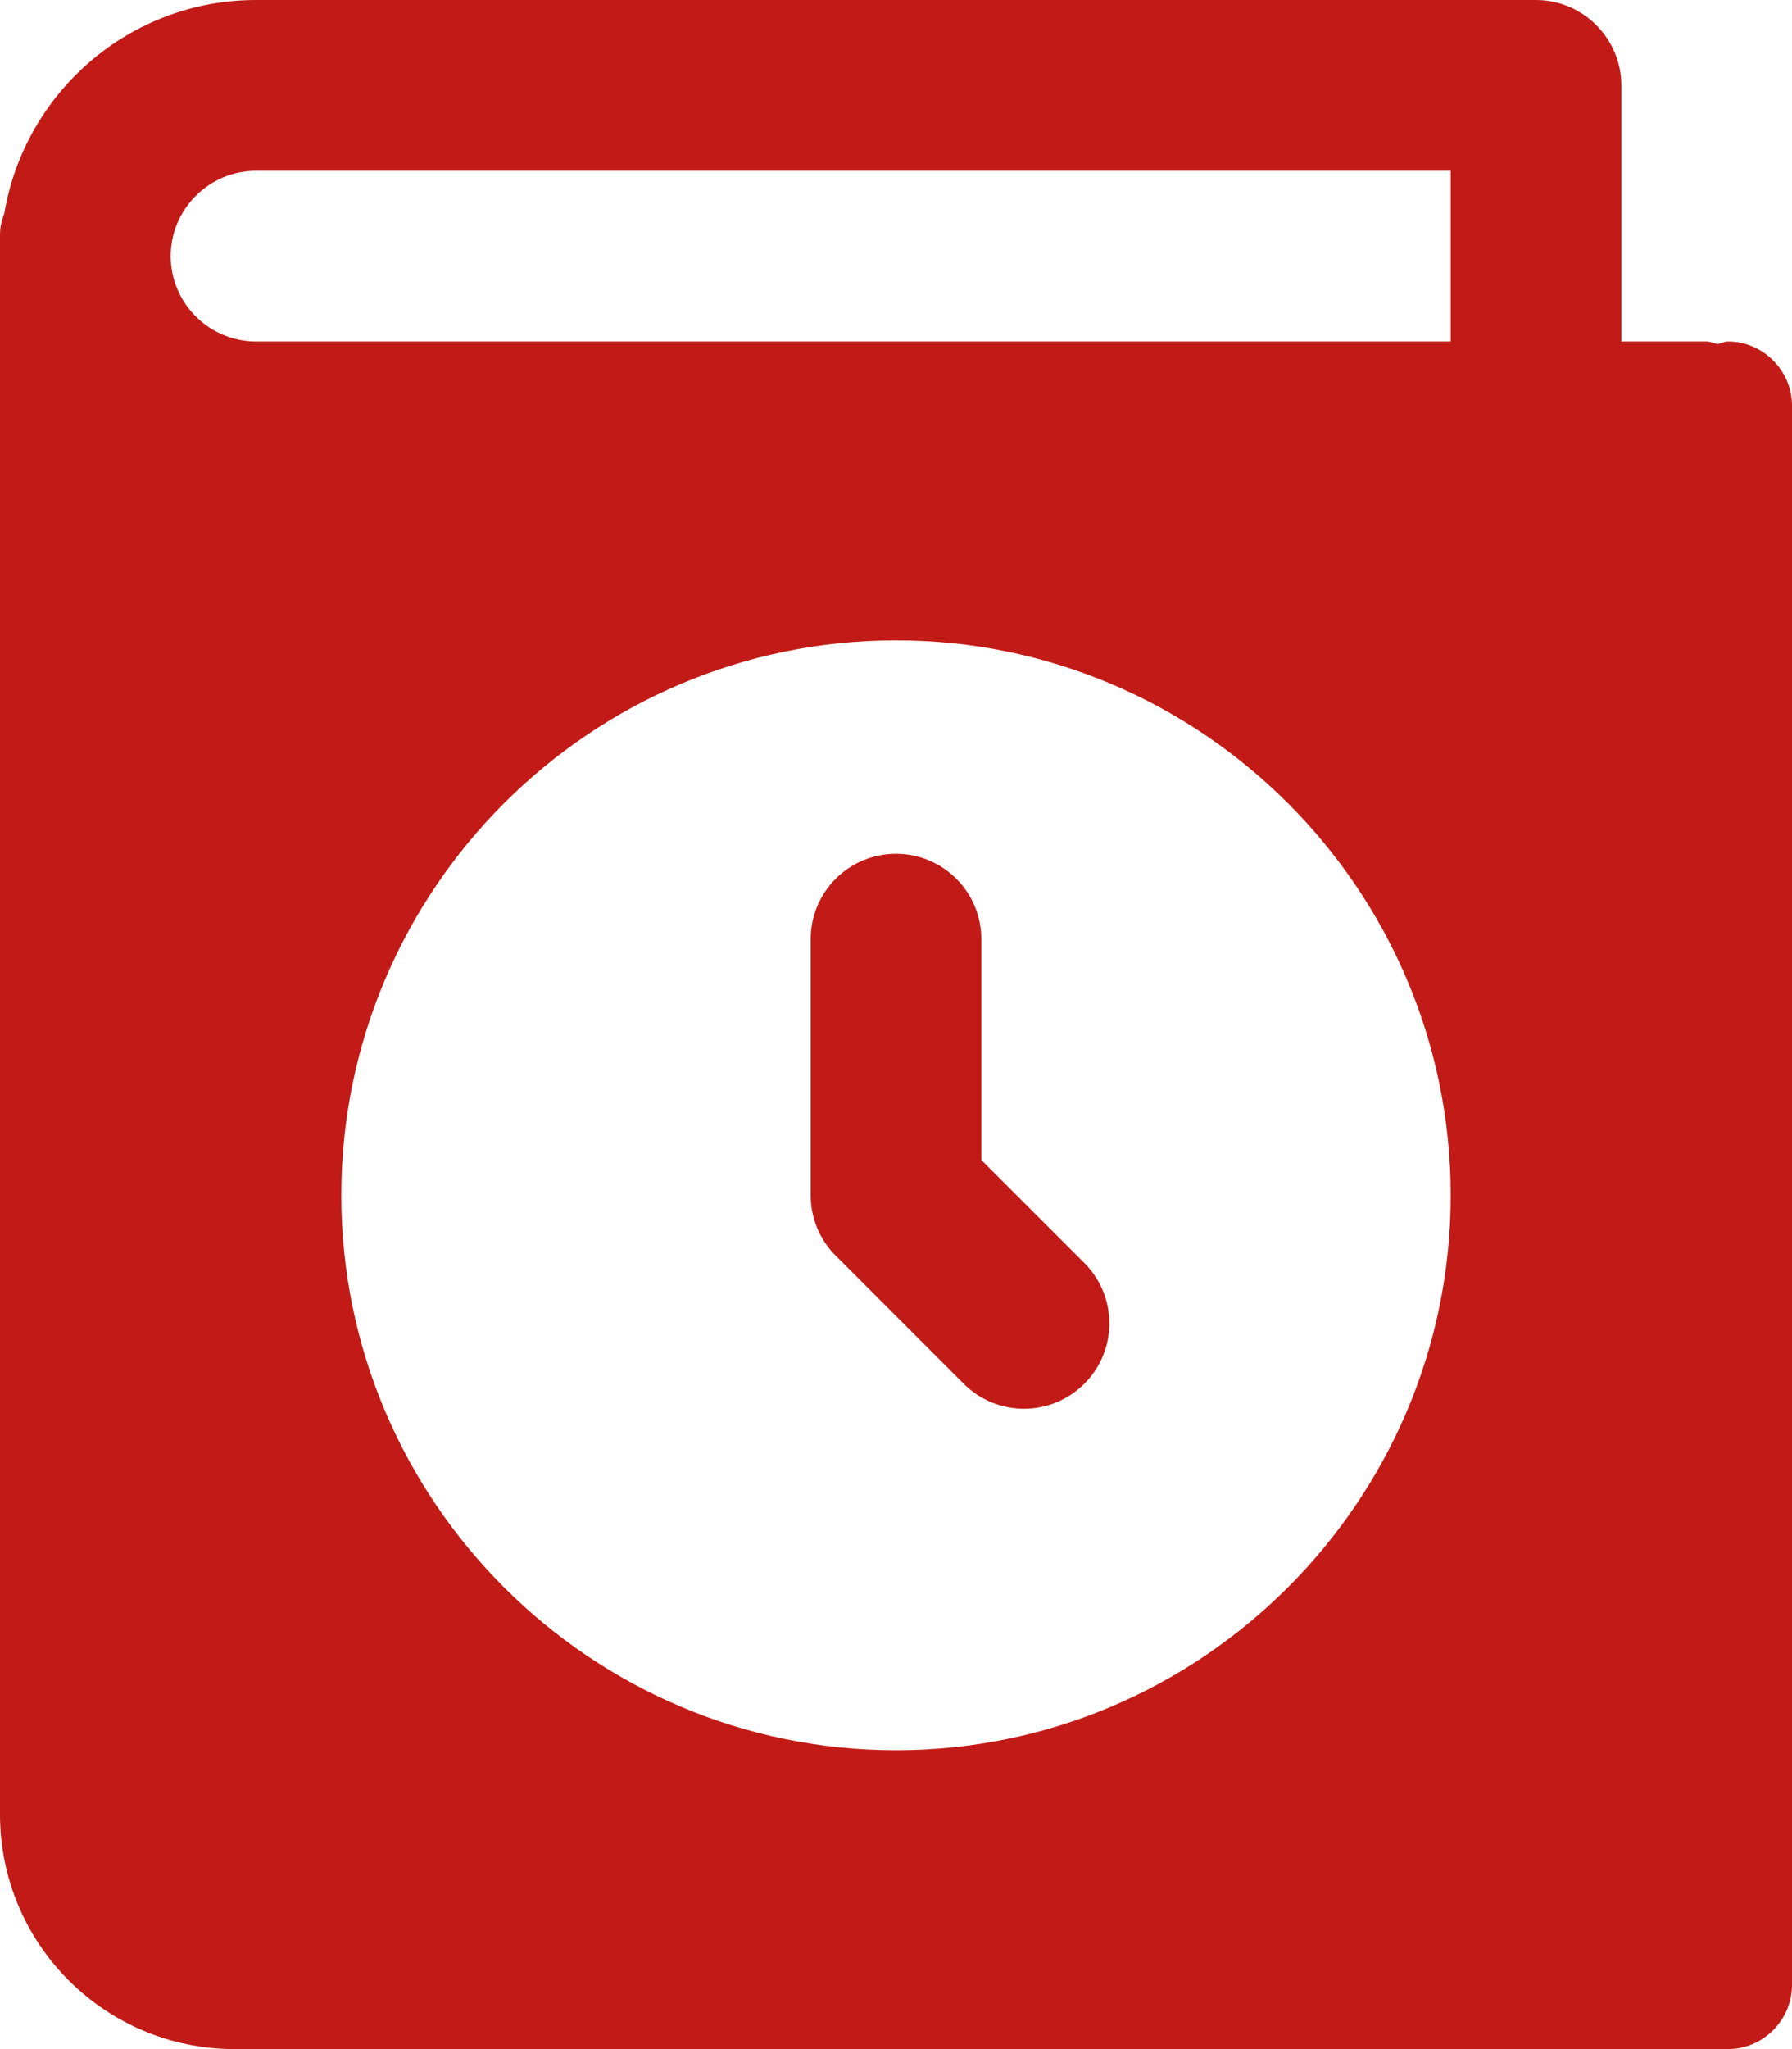 <?xml version="1.0" encoding="utf-8" ?>
<svg xmlns="http://www.w3.org/2000/svg" xmlns:xlink="http://www.w3.org/1999/xlink" width="28" height="32">
	<path fill="#C21B17" d="M24 0C24.733 0 25.333 0.6 25.333 1.333L25.333 5.333L26.667 5.333C26.72 5.333 26.773 5.36 26.84 5.373C26.893 5.36 26.947 5.333 27 5.333C27.547 5.333 28 5.787 28 6.333L28 31C28 31.547 27.547 32 27 32L3.667 32C1.64 32 0 30.36 0 28.333L0 3.667C0 3.547 0.027 3.44 0.067 3.333C0.387 1.44 2.027 0 4 0L24 0ZM14 10C9.227 10 5.333 13.893 5.333 18.667C5.333 23.44 9.227 27.333 14 27.333C18.773 27.333 22.667 23.44 22.667 18.667C22.667 13.893 18.773 10 14 10ZM14 13.333C14.736 13.333 15.333 13.929 15.333 14.667L15.333 18.115L16.943 19.724C17.464 20.245 17.464 21.088 16.943 21.609C16.683 21.869 16.341 22 16 22C15.659 22 15.317 21.869 15.057 21.609L13.057 19.609C12.807 19.36 12.667 19.021 12.667 18.667L12.667 14.667C12.667 13.929 13.264 13.333 14 13.333ZM22.667 2.667L4 2.667C3.267 2.667 2.667 3.267 2.667 4C2.667 4.733 3.267 5.333 4 5.333L22.667 5.333L22.667 2.667Z" fill-rule="evenodd"/>
</svg>

